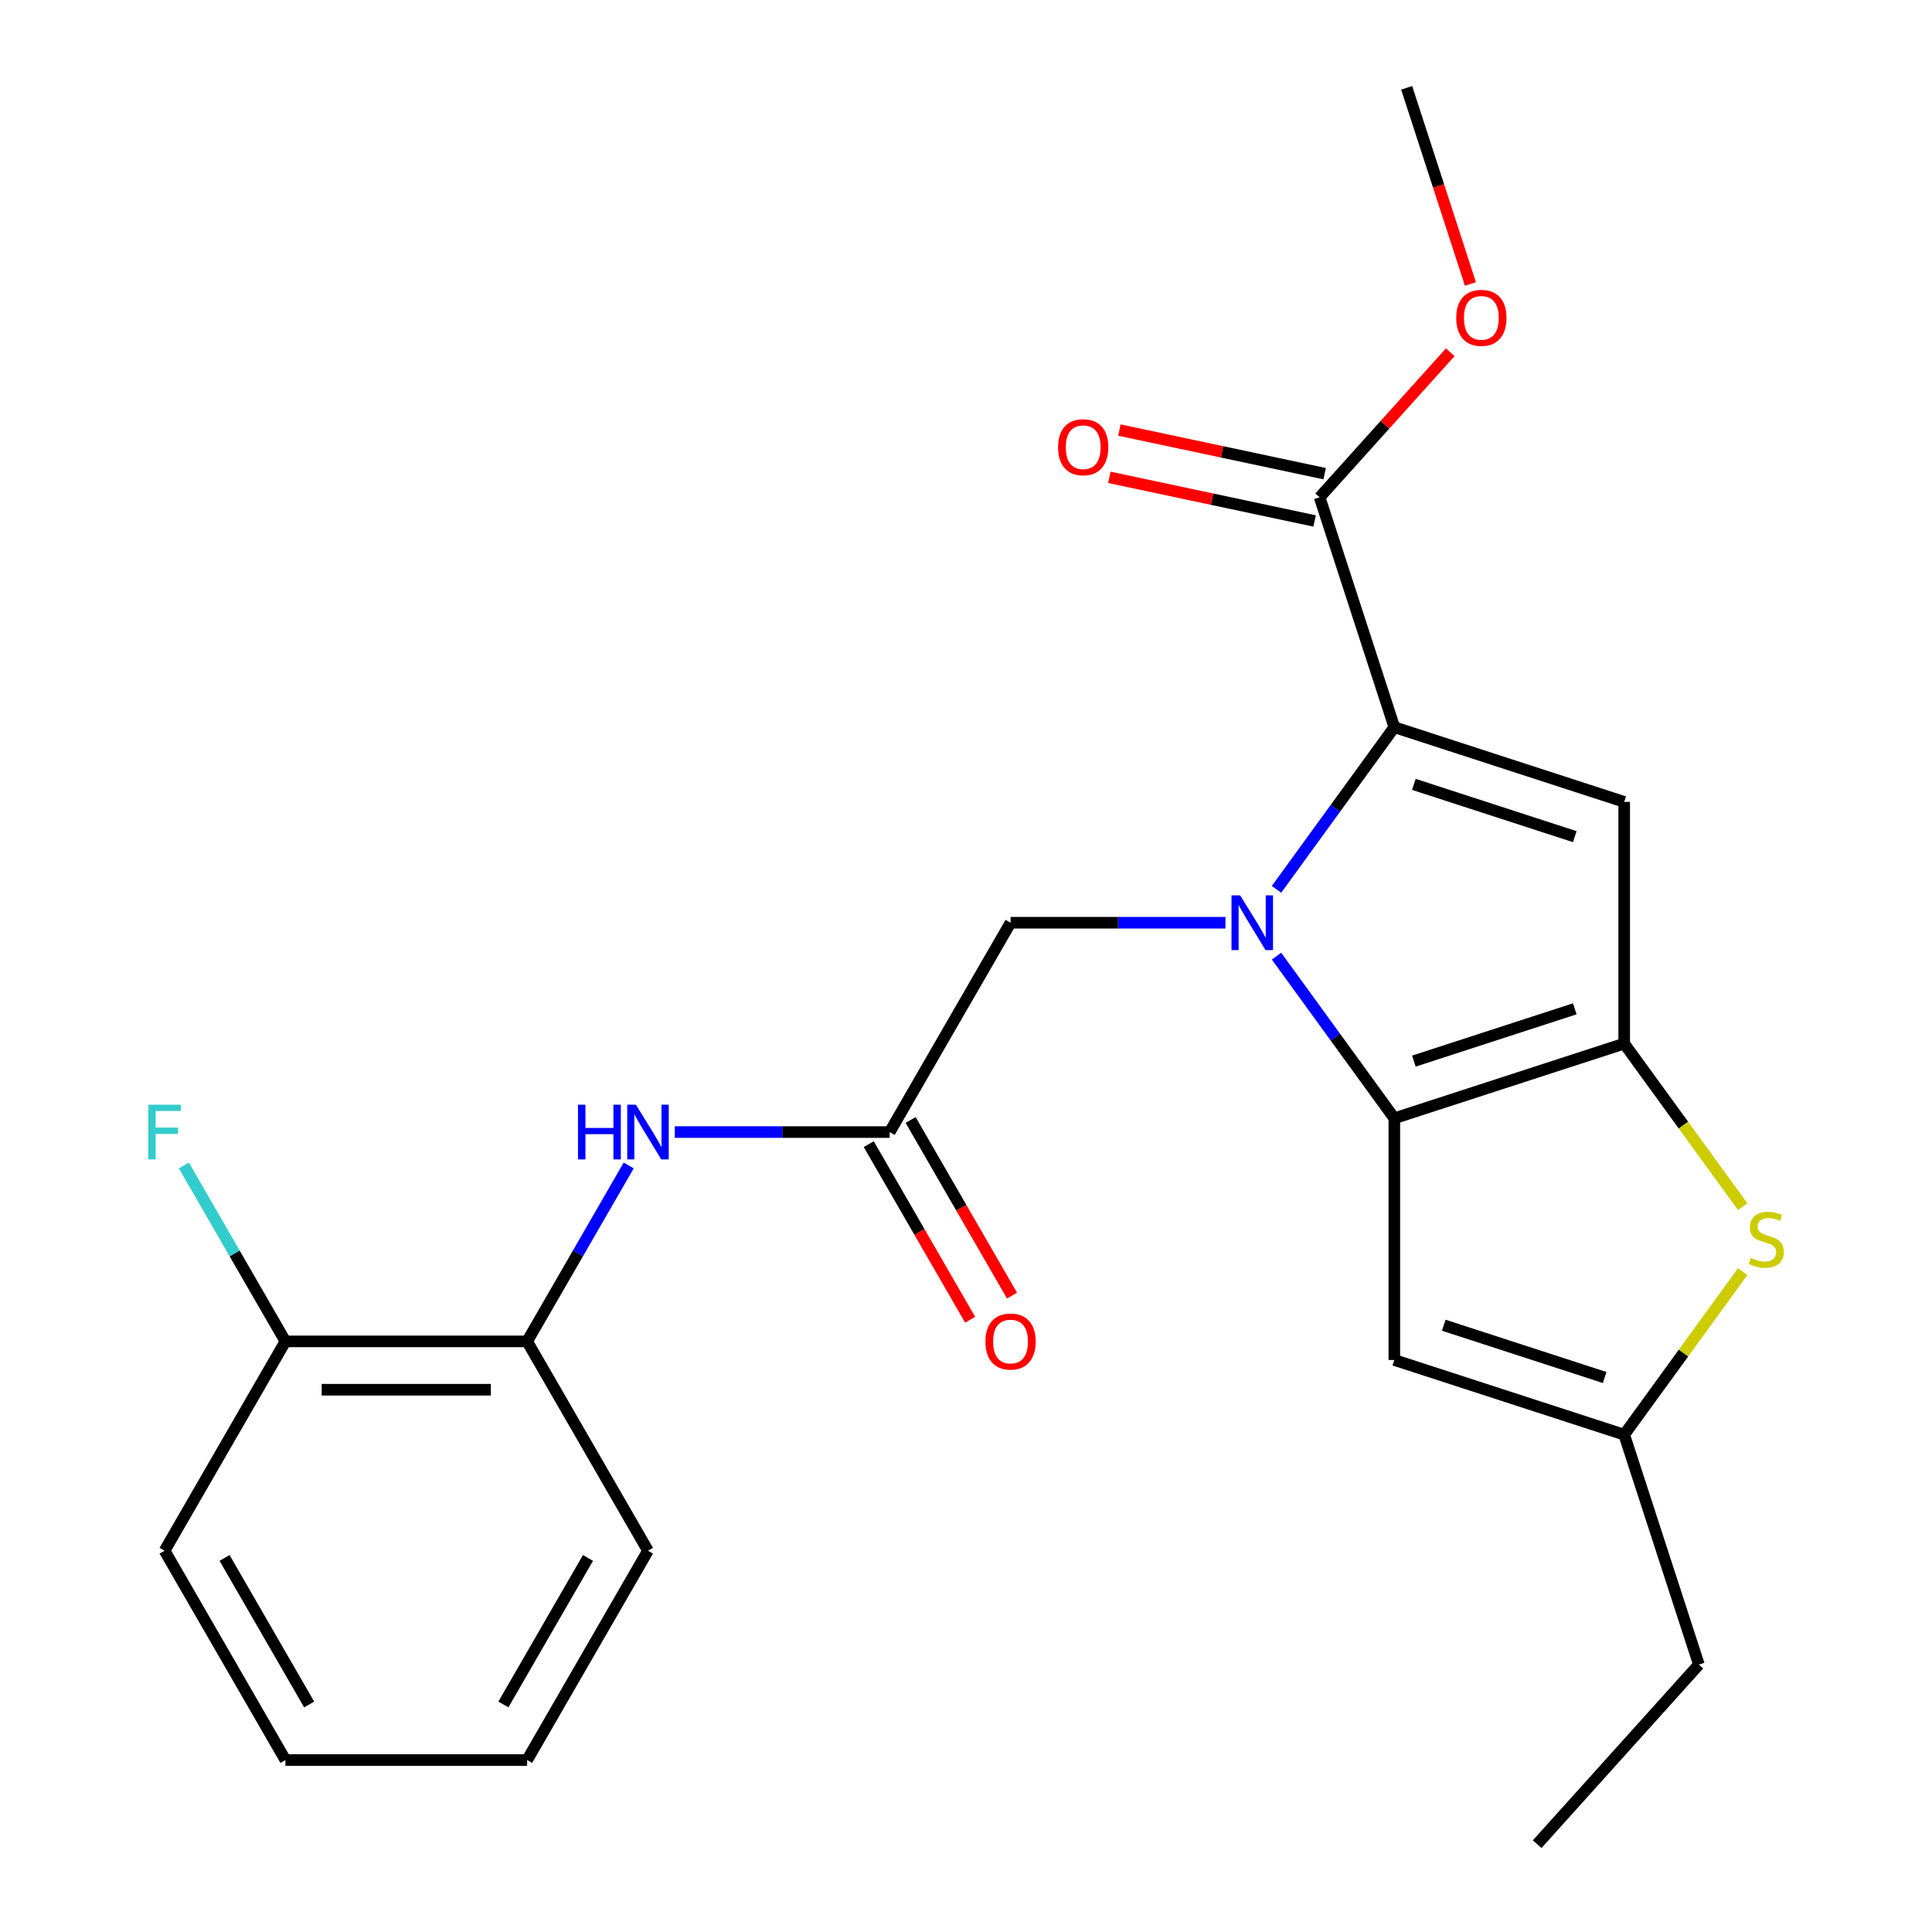 <?xml version='1.0' encoding='iso-8859-1'?>
<svg version='1.1' baseProfile='full'
              xmlns='http://www.w3.org/2000/svg'
                      xmlns:rdkit='http://www.rdkit.org/xml'
                      xmlns:xlink='http://www.w3.org/1999/xlink'
                  xml:space='preserve'
width='1000px' height='1000px' viewBox='0 0 1000 1000'>
<!-- END OF HEADER -->
<rect style='opacity:1.0;fill:#FFFFFF;stroke:none' width='1000' height='1000' x='0' y='0'> </rect>
<path class='bond-0' d='M 660.723,494.896 L 691.211,536.859' style='fill:none;fill-rule:evenodd;stroke:#0000FF;stroke-width:6px;stroke-linecap:butt;stroke-linejoin:miter;stroke-opacity:1' />
<path class='bond-0' d='M 691.211,536.859 L 721.699,578.822' style='fill:none;fill-rule:evenodd;stroke:#000000;stroke-width:6px;stroke-linecap:butt;stroke-linejoin:miter;stroke-opacity:1' />
<path class='bond-1' d='M 660.723,460.321 L 691.211,418.358' style='fill:none;fill-rule:evenodd;stroke:#0000FF;stroke-width:6px;stroke-linecap:butt;stroke-linejoin:miter;stroke-opacity:1' />
<path class='bond-1' d='M 691.211,418.358 L 721.699,376.395' style='fill:none;fill-rule:evenodd;stroke:#000000;stroke-width:6px;stroke-linecap:butt;stroke-linejoin:miter;stroke-opacity:1' />
<path class='bond-9' d='M 634.295,477.608 L 578.675,477.608' style='fill:none;fill-rule:evenodd;stroke:#0000FF;stroke-width:6px;stroke-linecap:butt;stroke-linejoin:miter;stroke-opacity:1' />
<path class='bond-9' d='M 578.675,477.608 L 523.056,477.608' style='fill:none;fill-rule:evenodd;stroke:#000000;stroke-width:6px;stroke-linecap:butt;stroke-linejoin:miter;stroke-opacity:1' />
<path class='bond-2' d='M 721.699,578.822 L 840.683,540.162' style='fill:none;fill-rule:evenodd;stroke:#000000;stroke-width:6px;stroke-linecap:butt;stroke-linejoin:miter;stroke-opacity:1' />
<path class='bond-2' d='M 731.814,549.226 L 815.103,522.164' style='fill:none;fill-rule:evenodd;stroke:#000000;stroke-width:6px;stroke-linecap:butt;stroke-linejoin:miter;stroke-opacity:1' />
<path class='bond-5' d='M 721.699,578.822 L 721.699,703.929' style='fill:none;fill-rule:evenodd;stroke:#000000;stroke-width:6px;stroke-linecap:butt;stroke-linejoin:miter;stroke-opacity:1' />
<path class='bond-3' d='M 721.699,376.395 L 840.683,415.055' style='fill:none;fill-rule:evenodd;stroke:#000000;stroke-width:6px;stroke-linecap:butt;stroke-linejoin:miter;stroke-opacity:1' />
<path class='bond-3' d='M 731.814,405.99 L 815.103,433.053' style='fill:none;fill-rule:evenodd;stroke:#000000;stroke-width:6px;stroke-linecap:butt;stroke-linejoin:miter;stroke-opacity:1' />
<path class='bond-7' d='M 721.699,376.395 L 683.039,257.411' style='fill:none;fill-rule:evenodd;stroke:#000000;stroke-width:6px;stroke-linecap:butt;stroke-linejoin:miter;stroke-opacity:1' />
<path class='bond-4' d='M 840.683,540.162 L 871.347,582.367' style='fill:none;fill-rule:evenodd;stroke:#000000;stroke-width:6px;stroke-linecap:butt;stroke-linejoin:miter;stroke-opacity:1' />
<path class='bond-4' d='M 871.347,582.367 L 902.011,624.573' style='fill:none;fill-rule:evenodd;stroke:#CCCC00;stroke-width:6px;stroke-linecap:butt;stroke-linejoin:miter;stroke-opacity:1' />
<path class='bond-24' d='M 840.683,540.162 L 840.683,415.055' style='fill:none;fill-rule:evenodd;stroke:#000000;stroke-width:6px;stroke-linecap:butt;stroke-linejoin:miter;stroke-opacity:1' />
<path class='bond-25' d='M 902.011,658.178 L 871.347,700.383' style='fill:none;fill-rule:evenodd;stroke:#CCCC00;stroke-width:6px;stroke-linecap:butt;stroke-linejoin:miter;stroke-opacity:1' />
<path class='bond-25' d='M 871.347,700.383 L 840.683,742.589' style='fill:none;fill-rule:evenodd;stroke:#000000;stroke-width:6px;stroke-linecap:butt;stroke-linejoin:miter;stroke-opacity:1' />
<path class='bond-6' d='M 721.699,703.929 L 840.683,742.589' style='fill:none;fill-rule:evenodd;stroke:#000000;stroke-width:6px;stroke-linecap:butt;stroke-linejoin:miter;stroke-opacity:1' />
<path class='bond-6' d='M 747.278,685.931 L 830.567,712.993' style='fill:none;fill-rule:evenodd;stroke:#000000;stroke-width:6px;stroke-linecap:butt;stroke-linejoin:miter;stroke-opacity:1' />
<path class='bond-17' d='M 840.683,742.589 L 879.343,861.573' style='fill:none;fill-rule:evenodd;stroke:#000000;stroke-width:6px;stroke-linecap:butt;stroke-linejoin:miter;stroke-opacity:1' />
<path class='bond-12' d='M 685.64,245.174 L 632.517,233.882' style='fill:none;fill-rule:evenodd;stroke:#000000;stroke-width:6px;stroke-linecap:butt;stroke-linejoin:miter;stroke-opacity:1' />
<path class='bond-12' d='M 632.517,233.882 L 579.394,222.59' style='fill:none;fill-rule:evenodd;stroke:#FF0000;stroke-width:6px;stroke-linecap:butt;stroke-linejoin:miter;stroke-opacity:1' />
<path class='bond-12' d='M 680.437,269.648 L 627.315,258.357' style='fill:none;fill-rule:evenodd;stroke:#000000;stroke-width:6px;stroke-linecap:butt;stroke-linejoin:miter;stroke-opacity:1' />
<path class='bond-12' d='M 627.315,258.357 L 574.192,247.065' style='fill:none;fill-rule:evenodd;stroke:#FF0000;stroke-width:6px;stroke-linecap:butt;stroke-linejoin:miter;stroke-opacity:1' />
<path class='bond-15' d='M 683.039,257.411 L 716.842,219.868' style='fill:none;fill-rule:evenodd;stroke:#000000;stroke-width:6px;stroke-linecap:butt;stroke-linejoin:miter;stroke-opacity:1' />
<path class='bond-15' d='M 716.842,219.868 L 750.645,182.326' style='fill:none;fill-rule:evenodd;stroke:#FF0000;stroke-width:6px;stroke-linecap:butt;stroke-linejoin:miter;stroke-opacity:1' />
<path class='bond-8' d='M 460.502,585.954 L 523.056,477.608' style='fill:none;fill-rule:evenodd;stroke:#000000;stroke-width:6px;stroke-linecap:butt;stroke-linejoin:miter;stroke-opacity:1' />
<path class='bond-10' d='M 460.502,585.954 L 404.883,585.954' style='fill:none;fill-rule:evenodd;stroke:#000000;stroke-width:6px;stroke-linecap:butt;stroke-linejoin:miter;stroke-opacity:1' />
<path class='bond-10' d='M 404.883,585.954 L 349.263,585.954' style='fill:none;fill-rule:evenodd;stroke:#0000FF;stroke-width:6px;stroke-linecap:butt;stroke-linejoin:miter;stroke-opacity:1' />
<path class='bond-13' d='M 449.668,592.209 L 475.908,637.659' style='fill:none;fill-rule:evenodd;stroke:#000000;stroke-width:6px;stroke-linecap:butt;stroke-linejoin:miter;stroke-opacity:1' />
<path class='bond-13' d='M 475.908,637.659 L 502.148,683.108' style='fill:none;fill-rule:evenodd;stroke:#FF0000;stroke-width:6px;stroke-linecap:butt;stroke-linejoin:miter;stroke-opacity:1' />
<path class='bond-13' d='M 471.337,579.699 L 497.577,625.148' style='fill:none;fill-rule:evenodd;stroke:#000000;stroke-width:6px;stroke-linecap:butt;stroke-linejoin:miter;stroke-opacity:1' />
<path class='bond-13' d='M 497.577,625.148 L 523.817,670.597' style='fill:none;fill-rule:evenodd;stroke:#FF0000;stroke-width:6px;stroke-linecap:butt;stroke-linejoin:miter;stroke-opacity:1' />
<path class='bond-11' d='M 325.414,603.242 L 299.128,648.771' style='fill:none;fill-rule:evenodd;stroke:#0000FF;stroke-width:6px;stroke-linecap:butt;stroke-linejoin:miter;stroke-opacity:1' />
<path class='bond-11' d='M 299.128,648.771 L 272.842,694.3' style='fill:none;fill-rule:evenodd;stroke:#000000;stroke-width:6px;stroke-linecap:butt;stroke-linejoin:miter;stroke-opacity:1' />
<path class='bond-14' d='M 272.842,694.3 L 147.735,694.3' style='fill:none;fill-rule:evenodd;stroke:#000000;stroke-width:6px;stroke-linecap:butt;stroke-linejoin:miter;stroke-opacity:1' />
<path class='bond-14' d='M 254.076,719.321 L 166.501,719.321' style='fill:none;fill-rule:evenodd;stroke:#000000;stroke-width:6px;stroke-linecap:butt;stroke-linejoin:miter;stroke-opacity:1' />
<path class='bond-18' d='M 272.842,694.3 L 335.395,802.646' style='fill:none;fill-rule:evenodd;stroke:#000000;stroke-width:6px;stroke-linecap:butt;stroke-linejoin:miter;stroke-opacity:1' />
<path class='bond-16' d='M 147.735,694.3 L 121.449,648.771' style='fill:none;fill-rule:evenodd;stroke:#000000;stroke-width:6px;stroke-linecap:butt;stroke-linejoin:miter;stroke-opacity:1' />
<path class='bond-16' d='M 121.449,648.771 L 95.162,603.242' style='fill:none;fill-rule:evenodd;stroke:#33CCCC;stroke-width:6px;stroke-linecap:butt;stroke-linejoin:miter;stroke-opacity:1' />
<path class='bond-19' d='M 147.735,694.3 L 85.181,802.646' style='fill:none;fill-rule:evenodd;stroke:#000000;stroke-width:6px;stroke-linecap:butt;stroke-linejoin:miter;stroke-opacity:1' />
<path class='bond-20' d='M 761.082,146.991 L 744.587,96.223' style='fill:none;fill-rule:evenodd;stroke:#FF0000;stroke-width:6px;stroke-linecap:butt;stroke-linejoin:miter;stroke-opacity:1' />
<path class='bond-20' d='M 744.587,96.223 L 728.091,45.455' style='fill:none;fill-rule:evenodd;stroke:#000000;stroke-width:6px;stroke-linecap:butt;stroke-linejoin:miter;stroke-opacity:1' />
<path class='bond-21' d='M 879.343,861.573 L 795.63,954.545' style='fill:none;fill-rule:evenodd;stroke:#000000;stroke-width:6px;stroke-linecap:butt;stroke-linejoin:miter;stroke-opacity:1' />
<path class='bond-22' d='M 335.395,802.646 L 272.842,910.992' style='fill:none;fill-rule:evenodd;stroke:#000000;stroke-width:6px;stroke-linecap:butt;stroke-linejoin:miter;stroke-opacity:1' />
<path class='bond-22' d='M 304.343,806.387 L 260.556,882.229' style='fill:none;fill-rule:evenodd;stroke:#000000;stroke-width:6px;stroke-linecap:butt;stroke-linejoin:miter;stroke-opacity:1' />
<path class='bond-26' d='M 85.181,802.646 L 147.735,910.992' style='fill:none;fill-rule:evenodd;stroke:#000000;stroke-width:6px;stroke-linecap:butt;stroke-linejoin:miter;stroke-opacity:1' />
<path class='bond-26' d='M 116.234,806.387 L 160.021,882.229' style='fill:none;fill-rule:evenodd;stroke:#000000;stroke-width:6px;stroke-linecap:butt;stroke-linejoin:miter;stroke-opacity:1' />
<path class='bond-23' d='M 272.842,910.992 L 147.735,910.992' style='fill:none;fill-rule:evenodd;stroke:#000000;stroke-width:6px;stroke-linecap:butt;stroke-linejoin:miter;stroke-opacity:1' />
<path  class='atom-0' d='M 641.903 463.448
L 651.183 478.448
Q 652.103 479.928, 653.583 482.608
Q 655.063 485.288, 655.143 485.448
L 655.143 463.448
L 658.903 463.448
L 658.903 491.768
L 655.023 491.768
L 645.063 475.368
Q 643.903 473.448, 642.663 471.248
Q 641.463 469.048, 641.103 468.368
L 641.103 491.768
L 637.423 491.768
L 637.423 463.448
L 641.903 463.448
' fill='#0000FF'/>
<path  class='atom-5' d='M 906.219 651.095
Q 906.539 651.215, 907.859 651.775
Q 909.179 652.335, 910.619 652.695
Q 912.099 653.015, 913.539 653.015
Q 916.219 653.015, 917.779 651.735
Q 919.339 650.415, 919.339 648.135
Q 919.339 646.575, 918.539 645.615
Q 917.779 644.655, 916.579 644.135
Q 915.379 643.615, 913.379 643.015
Q 910.859 642.255, 909.339 641.535
Q 907.859 640.815, 906.779 639.295
Q 905.739 637.775, 905.739 635.215
Q 905.739 631.655, 908.139 629.455
Q 910.579 627.255, 915.379 627.255
Q 918.659 627.255, 922.379 628.815
L 921.459 631.895
Q 918.059 630.495, 915.499 630.495
Q 912.739 630.495, 911.219 631.655
Q 909.699 632.775, 909.739 634.735
Q 909.739 636.255, 910.499 637.175
Q 911.299 638.095, 912.419 638.615
Q 913.579 639.135, 915.499 639.735
Q 918.059 640.535, 919.579 641.335
Q 921.099 642.135, 922.179 643.775
Q 923.299 645.375, 923.299 648.135
Q 923.299 652.055, 920.659 654.175
Q 918.059 656.255, 913.699 656.255
Q 911.179 656.255, 909.259 655.695
Q 907.379 655.175, 905.139 654.255
L 906.219 651.095
' fill='#CCCC00'/>
<path  class='atom-11' d='M 299.175 571.794
L 303.015 571.794
L 303.015 583.834
L 317.495 583.834
L 317.495 571.794
L 321.335 571.794
L 321.335 600.114
L 317.495 600.114
L 317.495 587.034
L 303.015 587.034
L 303.015 600.114
L 299.175 600.114
L 299.175 571.794
' fill='#0000FF'/>
<path  class='atom-11' d='M 329.135 571.794
L 338.415 586.794
Q 339.335 588.274, 340.815 590.954
Q 342.295 593.634, 342.375 593.794
L 342.375 571.794
L 346.135 571.794
L 346.135 600.114
L 342.255 600.114
L 332.295 583.714
Q 331.135 581.794, 329.895 579.594
Q 328.695 577.394, 328.335 576.714
L 328.335 600.114
L 324.655 600.114
L 324.655 571.794
L 329.135 571.794
' fill='#0000FF'/>
<path  class='atom-13' d='M 547.666 231.48
Q 547.666 224.68, 551.026 220.88
Q 554.386 217.08, 560.666 217.08
Q 566.946 217.08, 570.306 220.88
Q 573.666 224.68, 573.666 231.48
Q 573.666 238.36, 570.266 242.28
Q 566.866 246.16, 560.666 246.16
Q 554.426 246.16, 551.026 242.28
Q 547.666 238.4, 547.666 231.48
M 560.666 242.96
Q 564.986 242.96, 567.306 240.08
Q 569.666 237.16, 569.666 231.48
Q 569.666 225.92, 567.306 223.12
Q 564.986 220.28, 560.666 220.28
Q 556.346 220.28, 553.986 223.08
Q 551.666 225.88, 551.666 231.48
Q 551.666 237.2, 553.986 240.08
Q 556.346 242.96, 560.666 242.96
' fill='#FF0000'/>
<path  class='atom-14' d='M 510.056 694.38
Q 510.056 687.58, 513.416 683.78
Q 516.776 679.98, 523.056 679.98
Q 529.336 679.98, 532.696 683.78
Q 536.056 687.58, 536.056 694.38
Q 536.056 701.26, 532.656 705.18
Q 529.256 709.06, 523.056 709.06
Q 516.816 709.06, 513.416 705.18
Q 510.056 701.3, 510.056 694.38
M 523.056 705.86
Q 527.376 705.86, 529.696 702.98
Q 532.056 700.06, 532.056 694.38
Q 532.056 688.82, 529.696 686.02
Q 527.376 683.18, 523.056 683.18
Q 518.736 683.18, 516.376 685.98
Q 514.056 688.78, 514.056 694.38
Q 514.056 700.1, 516.376 702.98
Q 518.736 705.86, 523.056 705.86
' fill='#FF0000'/>
<path  class='atom-16' d='M 753.751 164.518
Q 753.751 157.718, 757.111 153.918
Q 760.471 150.118, 766.751 150.118
Q 773.031 150.118, 776.391 153.918
Q 779.751 157.718, 779.751 164.518
Q 779.751 171.398, 776.351 175.318
Q 772.951 179.198, 766.751 179.198
Q 760.511 179.198, 757.111 175.318
Q 753.751 171.438, 753.751 164.518
M 766.751 175.998
Q 771.071 175.998, 773.391 173.118
Q 775.751 170.198, 775.751 164.518
Q 775.751 158.958, 773.391 156.158
Q 771.071 153.318, 766.751 153.318
Q 762.431 153.318, 760.071 156.118
Q 757.751 158.918, 757.751 164.518
Q 757.751 170.238, 760.071 173.118
Q 762.431 175.998, 766.751 175.998
' fill='#FF0000'/>
<path  class='atom-17' d='M 76.761 571.794
L 93.602 571.794
L 93.602 575.034
L 80.561 575.034
L 80.561 583.634
L 92.162 583.634
L 92.162 586.914
L 80.561 586.914
L 80.561 600.114
L 76.761 600.114
L 76.761 571.794
' fill='#33CCCC'/>
</svg>

